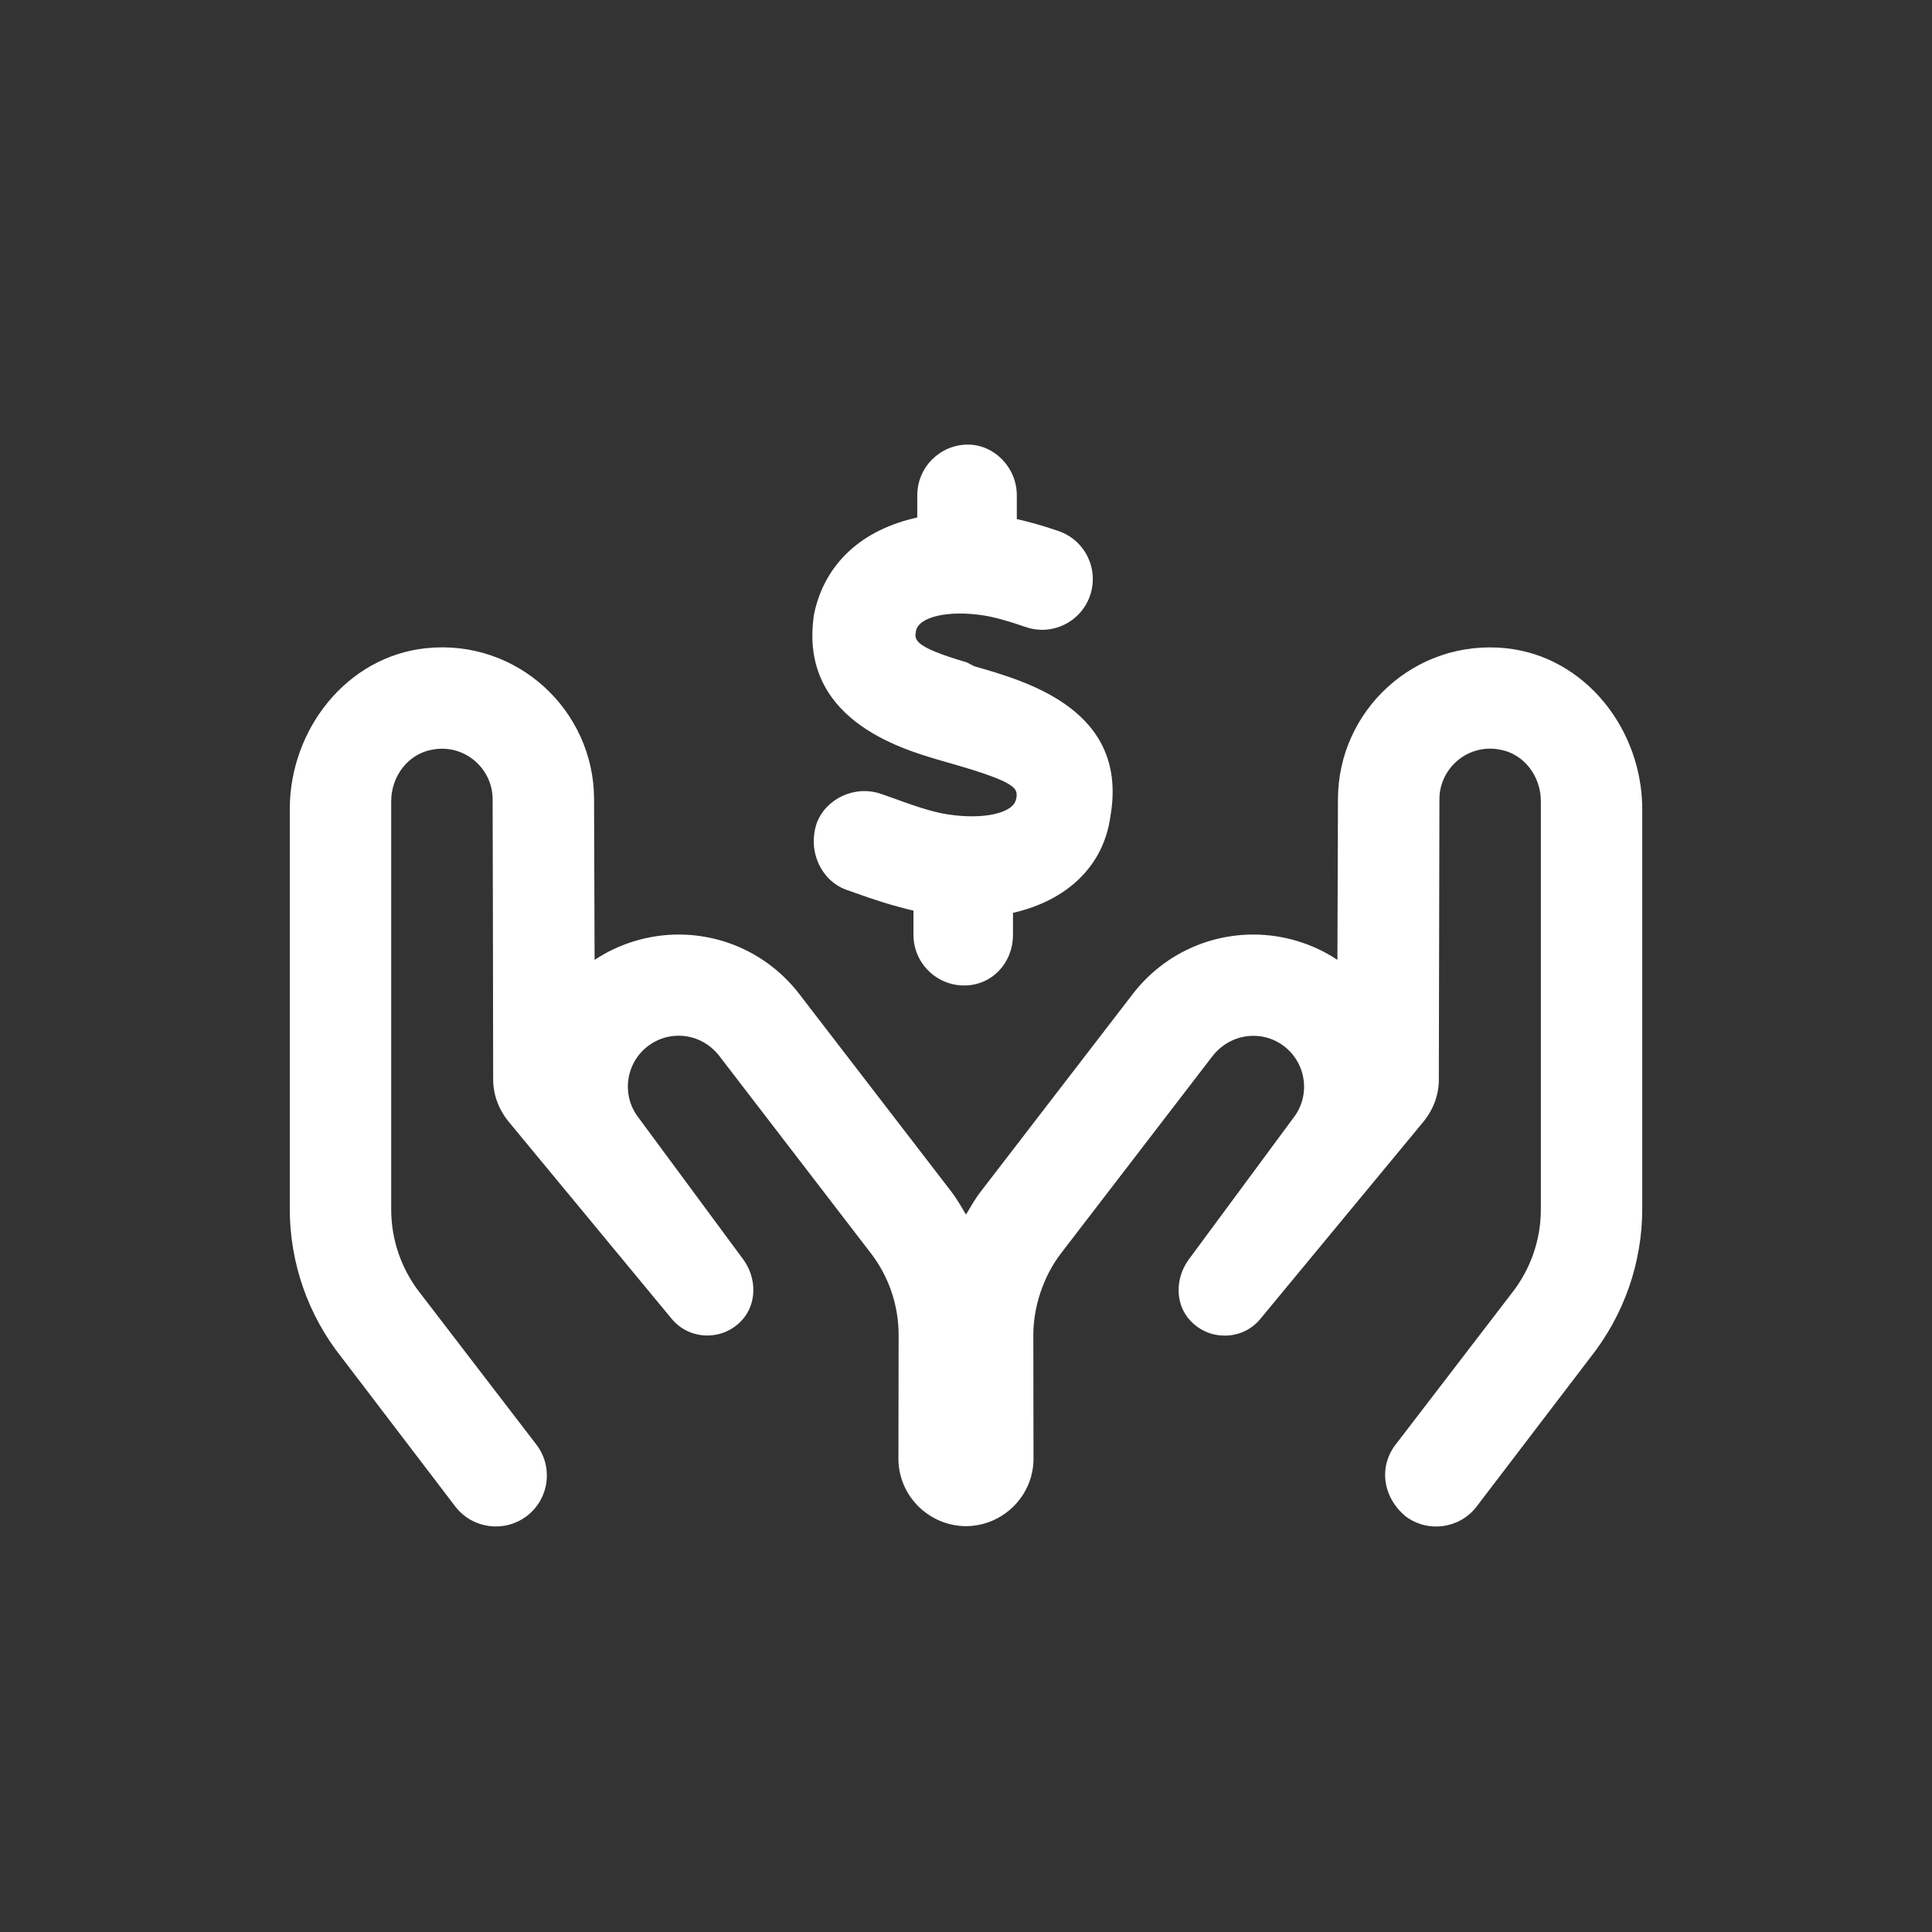 <?xml version="1.0" encoding="UTF-8"?><svg xmlns="http://www.w3.org/2000/svg" id="Calque_1" viewBox="0 0 50 50"><rect x="0" y="0" width="50" height="50" fill="#333333" stroke="none"/><defs><style>.cls-1{fill:none;}.cls-1,.cls-2{stroke-width:0px;}.cls-2{fill:#fff;}</style></defs><rect class="cls-1" width="50" height="50"/><path class="cls-2" d="m42.501,20.944v10.341c0,1.395-.471,2.745-1.34,3.842l-2.96,3.88c-.444.56-1.253.664-1.825.235-.597-.497-.706-1.302-.238-1.882l2.973-3.876c.495-.62.766-1.389.766-2.183v-10.565c0-.635-.421-1.22-1.053-1.335-.834-.164-1.572.478-1.572,1.285,0,0-.011,5.523-.015,7.255,0,.417-.157.807-.431,1.128l-4.184,5.059c-.239.294-.581.438-.93.438-.314,0-.636-.123-.882-.383-.41-.431-.397-1.114-.041-1.593l2.707-3.664c.444-.574.335-1.401-.239-1.846-.238-.185-.519-.273-.799-.273-.394,0-.776.175-1.047.51l-3.93,5.116c-.466.606-.719,1.399-.719,2.116l.005,3.202c0,.961-.789,1.742-1.748,1.746-.959-.005-1.748-.786-1.748-1.746l.005-3.202c0-.765-.252-1.51-.719-2.116l-3.93-5.116c-.266-.335-.649-.513-1.045-.513-.28,0-.56.089-.8.273-.574.444-.684,1.272-.239,1.846l2.707,3.664c.355.477.369,1.162-.041,1.593-.246.26-.567.383-.881.383-.349,0-.69-.144-.93-.438l-4.184-5.059c-.273-.321-.431-.711-.431-1.128,0-1.728-.014-7.252-.014-7.252,0-.804-.738-1.449-1.572-1.283-.629.116-1.053.697-1.053,1.333v10.565c0,.793.27,1.565.765,2.185l2.974,3.876c.466.582.357,1.433-.239,1.88-.574.427-1.381.323-1.826-.234l-2.959-3.88c-.868-1.093-1.34-2.447-1.34-3.843v-10.341c0-2.067,1.476-3.954,3.528-4.169,2.353-.245,4.347,1.608,4.347,3.911l.014,4.156c.636-.424,1.402-.656,2.174-.656,1.223,0,2.365.56,3.117,1.531l3.924,5.1c.15.191.273.41.397.615.123-.205.246-.424.397-.615l3.924-5.1c.752-.971,1.893-1.531,3.117-1.531.772,0,1.538.232,2.174.656l.014-4.156c0-2.302,1.996-4.155,4.348-3.91,2.051.214,3.527,2.101,3.527,4.168Zm-16.202-.268c.044-.26.07-.414-1.659-.91l-.355-.102c-.996-.295-3.637-1.071-3.216-3.777.273-1.305,1.242-2.182,2.67-2.494v-.575c0-.725.588-1.312,1.312-1.312.675,0,1.264.588,1.264,1.312v.615c.323.074.668.169,1.084.312.685.237,1.047.984.811,1.67-.237.685-.982,1.049-1.669.811-.452-.157-.806-.254-1.075-.297-.922-.146-1.698.034-1.761.404-.039.226-.071.401,1.318.81l.192.1c1.395.398,3.998,1.143,3.523,3.88-.177,1.307-1.141,2.188-2.522,2.501v.568c0,.725-.54,1.312-1.264,1.312s-1.312-.588-1.312-1.312v-.625c-.519-.121-1.035-.287-1.498-.455l-.255-.09c-.634-.241-.995-.99-.749-1.723.241-.635.99-.99,1.673-.75l.268.094c.481.175,1.022.371,1.444.432.935.147,1.711-.033,1.774-.398Z"/></svg>